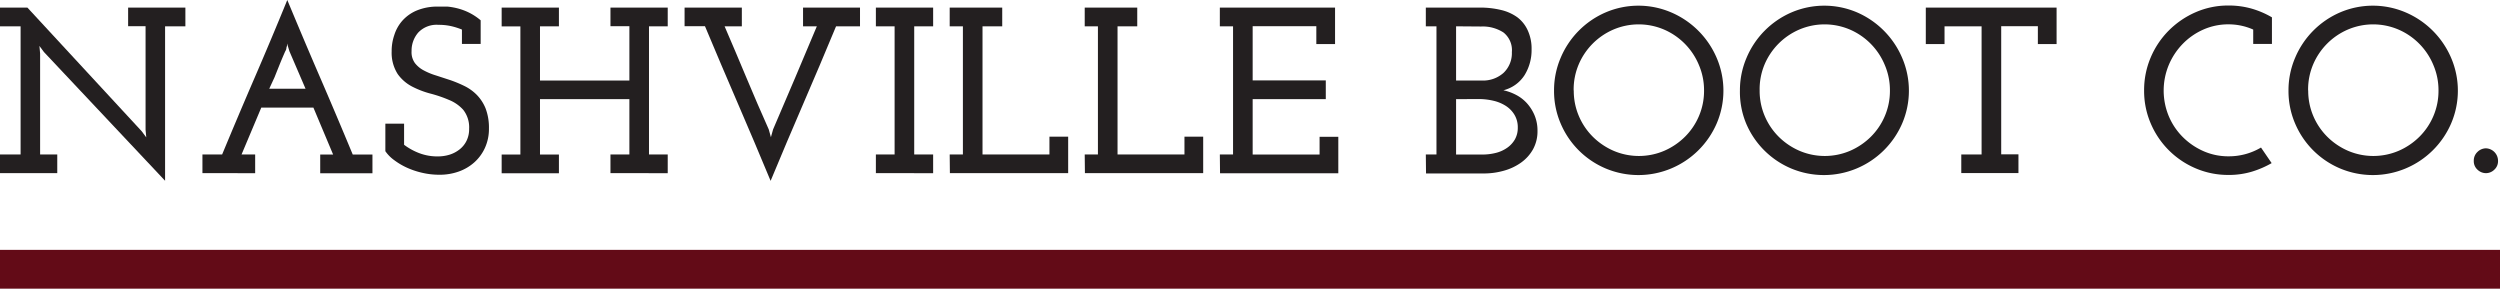 <svg id="Isolation_Mode" data-name="Isolation Mode" xmlns="http://www.w3.org/2000/svg" viewBox="0 0 253.66 29.29"><defs><style>.cls-1{fill:#630b17;}.cls-2{fill:#231f20;}</style></defs><title>Artboard 1</title><rect class="cls-1" y="25.35" width="253.66" height="3.94"/><path class="cls-2" d="M0,15.67H2.09v-13H0V.77H2.78L14.38,13.32l.46.62-.07-.77V2.66H13V.77h5.81v1.9H16.75V18.34L4.46,5.28,4,4.66l.07.77V15.67H5.81v1.9H0Z"/><path class="cls-2" d="M20.54,15.67h2q1.66-4,3.32-7.84T29.15,0q1.66,4,3.32,7.84t3.32,7.84h2v1.9h-5.3v-1.9H33.8l-1-2.38-1-2.38H26.51l-2,4.75h1.38v1.9H20.54ZM29.37,5.21l-.24-.79a.72.72,0,0,0,0,.17,2.26,2.26,0,0,1-.07.26q0,.17-.12.36-.31.7-.58,1.37t-.5,1.25L27.32,9H31Z"/><path class="cls-2" d="M39.1,15.34V12.55H41v2.14a6.25,6.25,0,0,0,1.49.83,5.16,5.16,0,0,0,1.94.35,4,4,0,0,0,1.2-.18,3.16,3.16,0,0,0,1-.53,2.53,2.53,0,0,0,.71-.88,2.7,2.7,0,0,0,.26-1.22A2.87,2.87,0,0,0,47,11.14a3.9,3.9,0,0,0-1.44-1,13.24,13.24,0,0,0-1.87-.64,9,9,0,0,1-1.88-.72,4.13,4.13,0,0,1-1.46-1.27,4,4,0,0,1-.61-2.3A4.91,4.91,0,0,1,40,3.58a4,4,0,0,1,.79-1.44,4.06,4.06,0,0,1,1.46-1.06A5.45,5.45,0,0,1,44.47.67q.43,0,.94,0a6.73,6.73,0,0,1,1.06.19,6.11,6.11,0,0,1,1.14.43,5.85,5.85,0,0,1,1.16.77V4.46h-1.9V3a6.89,6.89,0,0,0-1.06-.34,5.65,5.65,0,0,0-1.32-.14,2.56,2.56,0,0,0-2.06.79,2.8,2.8,0,0,0-.67,1.87A1.88,1.88,0,0,0,42.1,6.4a2.72,2.72,0,0,0,.89.74,6.72,6.72,0,0,0,1.26.52l1.44.47a12.54,12.54,0,0,1,1.44.6,4.6,4.6,0,0,1,1.26.91A4.27,4.27,0,0,1,49.27,11a5.49,5.49,0,0,1,.34,2.05,4.62,4.62,0,0,1-.4,1.94,4.44,4.44,0,0,1-1.08,1.48,4.76,4.76,0,0,1-1.6.94,5.7,5.7,0,0,1-1.92.32,7.71,7.71,0,0,1-1.78-.2A8.15,8.15,0,0,1,41.26,17,6.93,6.93,0,0,1,40,16.25,3.73,3.73,0,0,1,39.1,15.34Z"/><path class="cls-2" d="M61.94.77h5.81v1.9h-1.9v13h1.9v1.9H61.94v-1.9h1.92V10.06H54.79v5.62h1.92v1.9H50.9v-1.9h1.9v-13H50.9V.77h5.81v1.9H54.79v5.5h9.07V2.66H61.94Z"/><path class="cls-2" d="M69.46.77h5.81v1.9H73.52q1.13,2.62,2.22,5.23T78,13.13l.22.79.22-.79q1.13-2.62,2.23-5.22l2.21-5.24h-1.4V.77h5.78v1.9H84.83q-1.66,4-3.32,7.84t-3.32,7.84q-1.66-4-3.32-7.84T71.53,2.66H69.46Z"/><path class="cls-2" d="M88.87,15.67h1.9v-13h-1.9V.77h5.81v1.9H92.76v13h1.92v1.9H88.87Z"/><path class="cls-2" d="M96.36,15.67H97.7v-13H96.36V.77h5.33v1.9h-2v13h6.79v-1.8h1.9v3.7h-12Z"/><path class="cls-2" d="M110.06,15.67h1.34v-13h-1.34V.77h5.33v1.9h-2v13h6.79v-1.8h1.9v3.7h-12Z"/><path class="cls-2" d="M123.77,15.67h1.34v-13h-1.34V.77h11.69v3.7h-1.9V2.66H127.1v5.5h7.42v1.9H127.1v5.62h6.79v-1.8h1.9v3.7h-12Z"/><path class="cls-2" d="M144.67,15.67h1.08v-13h-1.08V.77h5.47a9,9,0,0,1,2.15.24,4.63,4.63,0,0,1,1.66.74A3.43,3.43,0,0,1,155,3.06,4.39,4.39,0,0,1,155.4,5a4.82,4.82,0,0,1-.71,2.62,3.57,3.57,0,0,1-2.15,1.54,5.06,5.06,0,0,1,1.31.48,3.91,3.91,0,0,1,1.1.86,4.32,4.32,0,0,1,.76,1.22,4,4,0,0,1,.29,1.56,3.76,3.76,0,0,1-.46,1.88,4.15,4.15,0,0,1-1.21,1.34,5.54,5.54,0,0,1-1.74.82,7.43,7.43,0,0,1-2,.28h-5.9Zm3.07-13v5.5h2.59a3.11,3.11,0,0,0,2.24-.79,2.76,2.76,0,0,0,.83-2.09,2.28,2.28,0,0,0-.86-2,3.88,3.88,0,0,0-2.26-.6Zm0,7.39v5.62h2.66a5.52,5.52,0,0,0,1.39-.17,3.44,3.44,0,0,0,1.14-.52,2.64,2.64,0,0,0,.78-.85,2.37,2.37,0,0,0,.29-1.2,2.45,2.45,0,0,0-.34-1.3,2.77,2.77,0,0,0-.88-.9,4,4,0,0,0-1.26-.52,6.47,6.47,0,0,0-1.46-.17Z"/><path class="cls-2" d="M157.68,9.19a8.37,8.37,0,0,1,.67-3.32,8.68,8.68,0,0,1,4.56-4.61,8.45,8.45,0,0,1,6.66,0,8.76,8.76,0,0,1,4.61,4.61,8.44,8.44,0,0,1,0,6.66,8.68,8.68,0,0,1-4.61,4.56,8.59,8.59,0,0,1-6.66,0,8.59,8.59,0,0,1-4.56-4.56A8.34,8.34,0,0,1,157.68,9.19Zm2,0a6.52,6.52,0,0,0,.52,2.59,6.59,6.59,0,0,0,1.42,2.1,6.84,6.84,0,0,0,2.1,1.42,6.54,6.54,0,0,0,5.14,0,6.84,6.84,0,0,0,2.1-1.42,6.57,6.57,0,0,0,1.42-2.1,6.5,6.5,0,0,0,.52-2.59,6.5,6.5,0,0,0-.52-2.59A6.7,6.7,0,0,0,168.84,3a6.54,6.54,0,0,0-5.14,0,6.7,6.7,0,0,0-3.52,3.54A6.51,6.51,0,0,0,159.67,9.18Z"/><path class="cls-2" d="M176.54,9.19a8.37,8.37,0,0,1,.67-3.32,8.68,8.68,0,0,1,4.56-4.61,8.45,8.45,0,0,1,6.66,0A8.76,8.76,0,0,1,193,5.87a8.44,8.44,0,0,1,0,6.66,8.68,8.68,0,0,1-4.61,4.56,8.59,8.59,0,0,1-6.66,0,8.59,8.59,0,0,1-4.56-4.56A8.34,8.34,0,0,1,176.54,9.19Zm2,0a6.52,6.52,0,0,0,.52,2.59,6.59,6.59,0,0,0,1.42,2.1,6.84,6.84,0,0,0,2.1,1.42,6.54,6.54,0,0,0,5.14,0,6.84,6.84,0,0,0,2.1-1.42,6.57,6.57,0,0,0,1.42-2.1,6.5,6.5,0,0,0,.52-2.59,6.5,6.5,0,0,0-.52-2.59A6.7,6.7,0,0,0,187.7,3a6.54,6.54,0,0,0-5.14,0,6.7,6.7,0,0,0-3.52,3.54A6.51,6.51,0,0,0,178.54,9.18Z"/><path class="cls-2" d="M199,15.67h2.06v-13H197.3v1.8h-1.9V.77h13.27v3.7h-1.9V2.66h-3.72v13h1.75v1.9H199Z"/><path class="cls-2" d="M228.62,4.46V3a6.14,6.14,0,0,0-2.5-.53,6.22,6.22,0,0,0-2.56.53,6.68,6.68,0,0,0-2.09,1.45,6.88,6.88,0,0,0-1.42,2.15,6.77,6.77,0,0,0,0,5.18,6.58,6.58,0,0,0,1.42,2.12,6.88,6.88,0,0,0,2.09,1.43,6.22,6.22,0,0,0,2.56.53,6.38,6.38,0,0,0,3.29-.89l1.08,1.58a9.57,9.57,0,0,1-2.05.88,8.1,8.1,0,0,1-2.32.32,8.34,8.34,0,0,1-3.34-.67,8.59,8.59,0,0,1-4.56-4.56,8.34,8.34,0,0,1-.67-3.34,8.42,8.42,0,0,1,.67-3.35,8.62,8.62,0,0,1,1.84-2.74,8.83,8.83,0,0,1,2.72-1.85,8.21,8.21,0,0,1,3.34-.68,8.41,8.41,0,0,1,2.32.31,9,9,0,0,1,2.08.89V4.46Z"/><path class="cls-2" d="M232.2,9.19a8.37,8.37,0,0,1,.67-3.32,8.68,8.68,0,0,1,4.56-4.61,8.45,8.45,0,0,1,6.66,0,8.76,8.76,0,0,1,4.61,4.61,8.44,8.44,0,0,1,0,6.66,8.68,8.68,0,0,1-4.61,4.56,8.59,8.59,0,0,1-6.66,0,8.59,8.59,0,0,1-4.56-4.56A8.34,8.34,0,0,1,232.2,9.19Zm2,0a6.52,6.52,0,0,0,.52,2.59,6.59,6.59,0,0,0,1.42,2.1,6.84,6.84,0,0,0,2.1,1.42,6.54,6.54,0,0,0,5.14,0,6.84,6.84,0,0,0,2.1-1.42,6.57,6.57,0,0,0,1.42-2.1,6.5,6.5,0,0,0,.52-2.59,6.5,6.5,0,0,0-.52-2.59A6.7,6.7,0,0,0,243.36,3a6.54,6.54,0,0,0-5.14,0,6.7,6.7,0,0,0-3.52,3.54A6.51,6.51,0,0,0,234.19,9.18Z"/><path class="cls-2" d="M251,16.32a1.2,1.2,0,0,1,.38-.91,1.23,1.23,0,0,1,.86-.36,1.27,1.27,0,0,1,1.22,1.27,1.16,1.16,0,0,1-.38.9,1.22,1.22,0,0,1-.84.35,1.25,1.25,0,0,1-.86-.35A1.16,1.16,0,0,1,251,16.32Z"/></svg>
